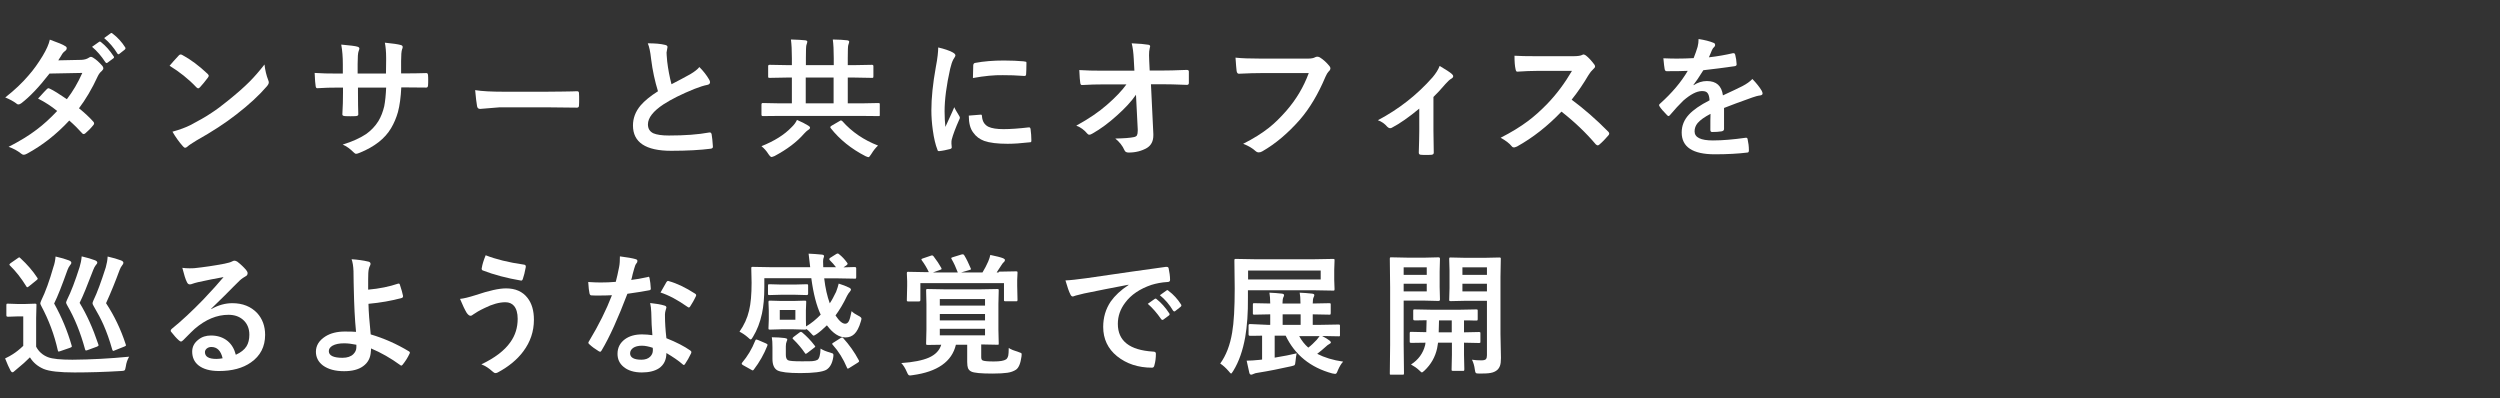 <?xml version="1.0" encoding="utf-8"?>
<!-- Generator: Adobe Illustrator 26.1.0, SVG Export Plug-In . SVG Version: 6.00 Build 0)  -->
<svg version="1.1" id="メインコピー_x3010_PC_x3011_"
	 xmlns="http://www.w3.org/2000/svg" xmlns:xlink="http://www.w3.org/1999/xlink" x="0px" y="0px" width="1570px" height="250px"
	 viewBox="0 0 1570 250" style="enable-background:new 0 0 1570 250;" xml:space="preserve">
<rect x="0" y="0" width="1570" height="250" fill="#333333" stroke="none"/>
<style type="text/css">
	.st0{enable-background:new    ;}
	.st1{fill:#FFFFFF;}
</style>
<g class="st0">
	<path class="st1" d="M49.6,68c3.6,2.9,6.6,5.7,9,8.4c0.3,0.3,0.5,0.7,0.5,1.1c0,0.4-0.2,0.8-0.5,1.1c-1.7,2.1-3.4,3.8-5.1,5.2
		c-0.4,0.3-0.7,0.4-1,0.4c-0.3,0-0.6-0.2-0.9-0.5c-2.3-2.6-5-5.3-8.1-8c-7.9,8.5-16.7,15.5-26.5,20.8c-0.9,0.5-1.6,0.7-2.1,0.7
		s-1-0.2-1.6-0.7c-2.2-1.8-4.8-3.2-7.9-4.3c6.9-3.5,12.8-7.1,17.5-10.7c4.3-3.2,8.7-7.2,13-11.8c-3.5-2.9-7.5-5.5-12-7.8
		c3.3-3.6,5.1-5.6,5.5-5.9c0.4-0.4,0.7-0.6,1.1-0.6c0.1,0,0.4,0.1,0.8,0.3c2.4,1.1,6,3.4,10.7,6.6c3.7-4.8,6.9-10.2,9.7-16.5
		l-20.6,0.4c-6.6,8.5-12.5,14.7-17.8,18.7c-0.7,0.5-1.3,0.7-1.7,0.7c-0.5,0-1-0.2-1.3-0.6c-1.9-1.4-4.3-2.7-7-3.8
		c5.9-4.6,10.8-9.3,14.7-13.9c3.1-3.5,6-7.6,8.8-12.2c2.4-4,3.9-7.4,4.5-10.2c5,1.8,8.3,3.1,9.7,4.1c0.6,0.3,0.9,0.7,0.9,1.3
		c0,0.6-0.3,1.2-1,1.7c-0.6,0.4-1.2,1-1.7,1.7c-0.6,1.1-1.5,2.5-2.6,4.2l14.6-0.3c1.8-0.1,3.3-0.5,4.5-1.3c0.6-0.4,1-0.6,1.4-0.6
		c0.4,0,0.9,0.2,1.5,0.6c1.8,1.1,3.6,2.7,5.7,5.1c0.4,0.5,0.6,1,0.6,1.5c0,0.5-0.3,1-0.9,1.6c-1.1,0.9-1.9,2-2.5,3.2
		C57.7,56,53.6,62.7,49.6,68z M57.8,29.4l4.4-3.1c0.2-0.1,0.3-0.2,0.5-0.2c0.2,0,0.5,0.1,0.8,0.4c2.8,2.2,5.4,5.1,7.9,8.9
		c0.2,0.2,0.2,0.4,0.2,0.6c0,0.3-0.2,0.5-0.5,0.7l-3.5,2.6c-0.2,0.2-0.5,0.3-0.6,0.3c-0.3,0-0.5-0.2-0.8-0.5
		C63.6,35.1,60.8,31.9,57.8,29.4z M65.4,23.9l4.1-3c0.2-0.1,0.4-0.2,0.5-0.2c0.2,0,0.4,0.1,0.7,0.4c3.2,2.4,5.8,5.3,7.9,8.6
		c0.2,0.2,0.2,0.5,0.2,0.7c0,0.3-0.2,0.5-0.5,0.8l-3.3,2.6c-0.2,0.2-0.5,0.3-0.6,0.3c-0.3,0-0.5-0.2-0.7-0.5
		C71.4,29.8,68.6,26.6,65.4,23.9z"/>
	<path class="st1" d="M106.5,41.3c1.4-1.7,3.3-3.8,5.8-6.5c0.4-0.4,0.7-0.6,1.2-0.6c0.2,0,0.6,0.1,1.1,0.4
		c5.2,2.8,10.4,6.7,15.8,11.8c0.5,0.5,0.7,0.9,0.7,1.2c0,0.3-0.2,0.6-0.5,1.1c-1.8,2.4-3.5,4.5-5.1,6.2c-0.5,0.4-0.8,0.6-1,0.6
		c-0.3,0-0.6-0.2-1.1-0.6C118.4,49.6,112.7,45.1,106.5,41.3z M108.3,82.7c4.4-1.2,8.2-2.6,11.2-4.1c5.3-2.8,9.8-5.3,13.3-7.7
		c3.1-2,6.6-4.6,10.5-7.8c5.6-4.5,10-8.4,13.3-11.7c3.1-3.1,6.3-6.8,9.5-10.9c0.4,3.6,1.2,6.9,2.3,9.7c0.3,0.6,0.4,1.2,0.4,1.6
		c0,0.6-0.4,1.5-1.3,2.5c-4.8,5.6-11.2,11.5-19.1,17.6c-6.9,5.4-15.2,10.8-25,16.3c-2.9,1.8-4.8,3-5.6,3.8c-0.6,0.5-1.1,0.8-1.5,0.8
		c-0.4,0-0.9-0.3-1.4-0.9C112.4,89.1,110.2,86,108.3,82.7z"/>
	<path class="st1" d="M252.2,46.1h2.9c4.5,0,8.7-0.1,12.5-0.2c0.1,0,0.2,0,0.2,0c0.6,0,0.9,0.4,1,1.3c0.1,1.1,0.1,2.1,0.1,3.2
		c0,1.1,0,2.2-0.1,3.3c-0.1,0.9-0.4,1.3-1.1,1.3c-0.1,0-0.2,0-0.3,0l-12-0.1h-3.4c-0.3,6.2-1,11.4-2.1,15.5c-1,3.5-2.4,6.9-4.3,10.1
		c-3.9,6.6-10.5,11.7-19.6,15.4c-1.2,0.5-1.9,0.7-2.4,0.7c-0.4,0-0.9-0.3-1.5-0.9c-2.2-2.2-4.5-3.9-6.9-4.9
		c6.2-1.9,11.1-4.2,14.7-6.6c3.1-2.2,5.7-4.9,7.7-8.1c1.7-2.8,2.9-6,3.7-9.4c0.6-3.1,1-7,1.2-11.7h-17.7v3c0,6.2,0.1,10.8,0.2,13.7
		c0.1,0.7-0.4,1.1-1.4,1.2c-1.1,0.1-2.2,0.1-3.5,0.1s-2.5,0-3.6-0.1c-1-0.1-1.5-0.4-1.5-1c0-0.1,0-0.1,0-0.2
		c0.3-4.7,0.4-9.2,0.4-13.6V55h-2.5c-4.8,0-9.4,0.1-13.7,0.4c-0.6,0-0.9-0.5-1-1.6c-0.2-0.9-0.4-3.5-0.6-8c3.9,0.3,8.9,0.4,15.2,0.4
		h2.5v-6c0-4.3-0.3-8.4-1-12.2c5.5,0.5,8.9,0.9,10.1,1.3c0.8,0.2,1.3,0.6,1.3,1.2c0,0.3-0.2,0.9-0.5,1.7c-0.4,1-0.6,3.7-0.6,8v6
		h17.8l0.1-8.1c0-0.4,0-0.9,0-1.7c0-3.9-0.3-7.1-0.8-9.6c5.1,0.5,8.3,1,9.7,1.4c1,0.2,1.5,0.6,1.5,1.3c0,0.4-0.1,0.9-0.4,1.5
		c-0.4,1.2-0.6,3.6-0.6,7.3V46.1z"/>
	<path class="st1" d="M298.4,56.6c4.3,0.7,10.3,1,17.9,1h26.7c2.6,0,6,0,10.1-0.1c5.3-0.1,8.3-0.1,9-0.2c0.1,0,0.3,0,0.4,0
		c0.7,0,1.1,0.4,1.1,1.2c0.1,1.3,0.1,2.6,0.1,3.9c0,1.3,0,2.6-0.1,3.9c0,0.8-0.4,1.3-1.2,1.3h-0.3c-8.3-0.1-14.5-0.2-18.5-0.2h-29.9
		l-12.2,1c-1.1,0-1.7-0.6-1.9-1.7C299.2,64.5,298.8,61.1,298.4,56.6z"/>
	<path class="st1" d="M406.8,27.2c4.5,0,8.2,0.3,10.9,1c1,0.2,1.5,0.7,1.5,1.3l-0.6,3.5c0,0.5,0.1,2.4,0.4,5.6
		c0.6,5,1.5,9.7,2.7,14.3c1.6-0.9,3.7-2,6.1-3.2c2.8-1.5,4.7-2.5,5.7-3.1c2.7-1.6,4.6-3.1,5.7-4.5c2.6,2.6,4.6,5.2,6.1,7.8
		c0.4,0.6,0.6,1.2,0.6,1.7c0,0.9-0.6,1.5-1.7,1.7c-2.1,0.4-4.7,1.2-8,2.5c-8.2,3.3-14.7,6.6-19.5,9.7c-6.5,4.3-9.8,8.5-9.8,12.6
		c0,2.6,1.1,4.5,3.4,5.6c2.1,0.9,5.3,1.4,9.8,1.4c9.9,0,18.3-0.6,25.3-1.9c0.2,0,0.4,0,0.5,0c0.5,0,0.8,0.4,1,1.1
		c0.3,1.8,0.6,4.4,0.8,7.7c0.1,0.8-0.4,1.3-1.5,1.4c-6.3,0.8-14.5,1.3-24.7,1.3c-16,0-24-5.3-24-15.9c0-4.6,1.6-8.8,4.8-12.6
		c2.4-2.8,6-5.8,10.9-8.9c-1.9-6.2-3.4-12.9-4.3-20.2C408.4,32.4,407.7,29.2,406.8,27.2z"/>
	<path class="st1" d="M489.3,72.8L479,72.9c-0.5,0-0.8-0.3-0.8-0.9v-6.4c0-0.6,0.3-0.9,0.8-0.9l10.4,0.2h7.9V48.7h-2.9l-11.1,0.2
		c-0.4,0-0.7-0.1-0.8-0.2c-0.1-0.1-0.1-0.4-0.1-0.8v-6.4c0-0.5,0.3-0.8,0.9-0.8l11.1,0.2h2.9v-4.3c0-4.9-0.2-8.9-0.6-11.8
		c4,0.1,7,0.3,9,0.5c0.8,0.1,1.3,0.4,1.3,0.9c0,0.3-0.2,1-0.6,2.2c-0.2,0.7-0.3,3.4-0.3,8.2v4.3h17.5v-4.3c0-4.9-0.2-8.9-0.6-11.8
		c3.9,0.1,6.9,0.2,9,0.5c0.8,0.1,1.3,0.4,1.3,0.9c0,0.3-0.2,1-0.6,2.2c-0.2,0.6-0.3,3.4-0.3,8.2v4.3h4.1l11.1-0.2
		c0.6,0,0.9,0.3,0.9,0.8v6.4c0,0.5-0.1,0.8-0.2,0.9c-0.1,0.1-0.4,0.1-0.7,0.1l-11.1-0.2h-4.1v16.2h8.9l10.3-0.2
		c0.4,0,0.7,0.1,0.8,0.2c0.1,0.1,0.1,0.4,0.1,0.7V72c0,0.4,0,0.7-0.1,0.8c-0.1,0.1-0.4,0.1-0.8,0.1L541,72.8H489.3z M500.5,75.3
		c2.8,1.2,5.2,2.4,7.1,3.6c0.7,0.4,1.1,0.8,1.1,1.3c0,0.5-0.4,1-1.3,1.5c-0.6,0.4-1.5,1.2-2.5,2.3c-4.4,5.1-10.6,9.8-18.5,14
		c-1,0.4-1.6,0.6-1.9,0.6c-0.4,0-1.1-0.6-1.9-1.8c-1.3-2.1-2.8-3.7-4.4-5c8-3.2,14.3-7.1,18.8-11.8
		C498.6,78.5,499.8,76.9,500.5,75.3z M506,64.9h17.5V48.7H506V64.9z M551.4,91.4c-1.6,1.5-3,3.3-4.2,5.3c-0.8,1.3-1.4,2-1.8,2
		c-0.2,0-0.9-0.2-1.8-0.6c-9-4.6-16.3-10.5-21.9-17.6c-0.2-0.3-0.3-0.6-0.3-0.7c0-0.2,0.3-0.5,0.9-0.9l5-2.9
		c0.4-0.2,0.6-0.4,0.8-0.4c0.2,0,0.5,0.2,0.9,0.5C535,82.9,542.6,88,551.4,91.4z"/>
	<path class="st1" d="M589.2,29.8c3.9,0.9,6.8,1.9,8.9,3c1.3,0.7,1.9,1.3,1.9,2c0,0.4-0.4,1.2-1.3,2.5c-0.7,1.3-1.4,3.3-2,5.9
		c-2.3,10.3-3.5,19.2-3.5,26.8c0,3.5,0.2,6.8,0.5,9.7c3.8-8.2,5.6-12.3,5.6-12.4c0.3,0.9,1.3,2.6,2.9,5.2c0.4,0.6,0.6,1.1,0.6,1.3
		c0,0.4-0.1,0.9-0.4,1.3c-2.3,5.2-3.9,9.4-4.7,12.5c-0.2,0.5-0.2,1.4-0.2,2.6l0.2,2.3c0,0.6-0.4,0.9-1.1,1.1
		c-2.4,0.6-4.6,1.1-6.8,1.3c-0.1,0-0.1,0-0.2,0c-0.5,0-0.8-0.3-0.9-0.9c-1.2-3-2.2-7.1-2.9-12.3c-0.6-4.3-0.9-8.5-0.9-12.4
		c0-7.6,0.9-16.7,2.8-27.2C588.8,36.5,589.2,32.3,589.2,29.8z M608.4,72.6l7.5-0.6c0,0,0.1,0,0.2,0c0.4,0,0.6,0.4,0.6,1.3
		c0.3,3,1.6,5.1,4,6.3c2.1,1,5.3,1.5,9.5,1.5c4.5,0,9.8-0.4,15.8-1.1c0.2,0,0.3,0,0.4,0c0.4,0,0.7,0.4,0.8,1.1
		c0.3,2.3,0.5,4.7,0.5,7.1c0,0.5-0.1,0.9-0.2,1c-0.2,0.1-0.6,0.2-1.2,0.2c-5.2,0.6-9.7,0.9-13.5,0.9c-6.4,0-11.3-0.6-14.7-1.8
		c-2.9-1.1-5.1-2.7-6.8-5.1C609.3,80.9,608.4,77.3,608.4,72.6z M611,49c0.1-4.8,0.2-7.5,0.2-8.1c0.1-0.8,0.5-1.3,1.2-1.4
		c5.3-1,11.4-1.5,18-1.5c4.7,0,8.8,0.2,12.3,0.5c0.9,0.1,1.4,0.2,1.7,0.3c0.2,0.1,0.2,0.4,0.2,0.8c0,3.2-0.1,5.5-0.2,7.1
		c-0.1,0.7-0.4,1-0.9,1c0,0-0.1,0-0.2,0c-5-0.4-9.5-0.5-13.5-0.5C624.4,47.1,618.1,47.7,611,49z"/>
	<path class="st1" d="M713.4,59.5c-2.9,4.2-6.8,8.4-11.7,12.8c-5.3,4.8-10.5,8.7-15.7,11.6c-0.8,0.5-1.4,0.7-1.9,0.7
		c-0.5,0-1-0.3-1.4-0.8c-1.8-2.2-4.1-3.9-6.8-4.9c7.9-4.3,14.3-8.7,19.3-13.1c5.3-4.6,9.4-8.9,12.2-12.8L692.9,53
		c-4.1,0-8.5,0.1-13.3,0.4c-0.7,0.1-1.1-0.4-1.2-1.4c-0.2-1-0.4-3.6-0.6-8c4.2,0.3,9.1,0.4,14.9,0.4h19.7L712,37
		c-0.2-3.9-0.6-7.2-1.3-9.8c4.8,0.2,8.2,0.5,10.5,0.9c0.7,0.1,1.1,0.5,1.1,1c0,0.2-0.1,0.6-0.3,1.3c-0.3,1.1-0.4,2.6-0.4,4.3
		c0,0.9,0,2,0.1,3.3l0.3,6.3h7.2c3.9,0,9.3-0.1,16.1-0.4c0.8,0,1.3,0.3,1.3,1c0,1.2,0,2.4,0,3.6c0,1.2,0,2.4,0,3.6
		c0,0.8-0.4,1.2-1.2,1.2c-6.8-0.3-12.1-0.4-15.9-0.4h-6.7l1.5,31.2c0,0.3,0,0.6,0,0.9c0,3.6-1.3,6.2-4,7.9
		c-3.3,1.9-7.1,2.9-11.5,2.9c-1.4,0-2.2-0.5-2.6-1.4c-1.2-2.8-3.2-5.3-5.8-7.4c5.5-0.1,9.4-0.4,11.7-0.9c1-0.2,1.6-0.6,1.9-1.1
		c0.3-0.6,0.5-1.5,0.5-2.8c0-0.4,0-0.7,0-1L713.4,59.5z"/>
	<path class="st1" d="M775.9,36.2c3.5,0.4,8.8,0.6,15.9,0.6h29.6c2.1,0,3.6-0.3,4.6-0.9c0.4-0.2,0.8-0.3,1.3-0.3
		c0.4,0,0.9,0.1,1.5,0.4c2.3,1.4,4.3,3.3,6.1,5.5c0.4,0.5,0.6,0.9,0.6,1.4c0,0.7-0.4,1.4-1.2,2.1c-0.5,0.5-1.2,1.6-1.9,3.2
		c-4.5,10.7-9.8,19.7-16.1,27c-7.5,8.5-15.3,15.1-23.5,19.8c-0.8,0.5-1.5,0.7-2.3,0.7c-0.8,0-1.4-0.3-2.1-0.9
		c-1.7-1.6-4.3-3.2-7.7-4.5c6.4-3.2,11.8-6.6,16.1-10c3.8-3,7.4-6.6,11-10.7c6.2-7.1,10.9-15,14.1-23.7h-30c-3.3,0-7.9,0.1-13.7,0.4
		c-0.9,0.1-1.4-0.5-1.6-1.7C776.4,43.2,776.2,40.4,775.9,36.2z"/>
	<path class="st1" d="M900.2,60.9v21.3c0,0.5,0.1,5.1,0.2,13.5c0,0.1,0,0.1,0,0.2c0,0.8-0.5,1.2-1.4,1.3c-1.1,0.1-2.2,0.1-3.4,0.1
		s-2.2,0-3.3-0.1c-0.9-0.1-1.3-0.5-1.3-1.3c0-0.1,0-0.1,0-0.2c0-0.1,0.1-2.5,0.2-7.2c0.1-2.4,0.1-4.4,0.1-6.1V68.2
		c-6.5,5.4-12.2,9.4-17.2,12c-0.3,0.2-0.7,0.3-1.1,0.3c-0.6,0-1.2-0.3-1.7-0.8c-1.7-2-3.7-3.4-6-4.2c13.1-6.9,24.6-15.9,34.4-27
		c2-2.4,3.5-4.7,4.4-7.1c3.9,2.3,6.5,4,7.6,5c0.6,0.5,0.9,1,0.9,1.5c0,0.6-0.4,1.1-1.3,1.6c-0.9,0.5-2.1,1.6-3.7,3.4
		C905.2,55.8,902.6,58.5,900.2,60.9z"/>
	<path class="st1" d="M987,62.6c7.7,5.7,15.4,12.4,23,20.1c0.4,0.4,0.6,0.8,0.6,1.2c0,0.4-0.2,0.8-0.6,1.2c-1.8,2.1-3.6,4-5.6,5.7
		c-0.4,0.3-0.7,0.5-1,0.5s-0.7-0.2-1.2-0.6c-6.2-7.3-13.4-14.2-21.6-20.6c-8.7,9.1-18,16.4-27.9,21.9c-1,0.4-1.6,0.6-1.9,0.6
		c-0.5,0-1-0.2-1.4-0.7c-1.5-1.9-3.9-3.7-7-5.4c6.7-3.4,12.4-6.9,17.2-10.5c3.9-2.9,7.9-6.5,12-10.7c5.9-6.1,11.1-13.1,15.6-20.8
		L966,44.5c-4.3,0-8.6,0.2-13.1,0.5c-0.5,0.1-0.9-0.4-1.1-1.4c-0.5-2.1-0.7-5-0.7-8.6c3,0.2,7.6,0.3,14,0.3h22.8
		c2.9,0,4.8-0.3,5.7-0.8c0.3-0.2,0.6-0.3,0.9-0.3c0.3,0,0.7,0.2,1.4,0.6c1.8,1.4,3.6,3.4,5.4,5.8c0.3,0.5,0.4,0.8,0.4,1.1
		c0,0.6-0.4,1.1-1.1,1.7c-1.1,1-2.1,2.2-3,3.7C994.5,52.4,991,57.6,987,62.6z"/>
	<path class="st1" d="M1066.7,24.5c3.9,0.6,7,1.4,9.4,2.4c0.7,0.2,1,0.7,1,1.4c0,0.5-0.2,0.9-0.6,1.2c-0.5,0.4-1,1.1-1.4,2
		c-0.1,0.3-0.3,0.7-0.5,1.2c-0.5,1.2-1,2.3-1.4,3.3c5.3-0.6,10.4-1.5,15.1-2.6c0.2,0,0.4,0,0.5,0c0.4,0,0.7,0.3,0.9,0.9
		c0.5,1.9,0.8,3.9,0.9,6c0,0.1,0,0.2,0,0.2c0,0.6-0.5,1-1.4,1.1c-6.5,0.9-12.9,1.8-19.5,2.5c-2.7,4.4-4.8,7.4-6.2,9.2l0.1,0.2
		c2.6-1.7,5.4-2.6,8.3-2.6c6,0,9.3,3,10.1,9c5.7-2.6,9.8-4.6,12.2-5.8c2.7-1.4,4.8-2.9,6.3-4.5c2.6,2.7,4.5,5.1,5.8,7.3
		c0.4,0.7,0.6,1.3,0.6,1.8c0,0.6-0.4,1-1.3,1.2c-1.7,0.2-3.4,0.7-5.1,1.3c-8.1,2.9-14.1,5.1-17.8,6.6V81c0,0.8-0.5,1.3-1.6,1.5
		c-1.8,0.3-3.8,0.4-5.9,0.4c-0.7,0-1.1-0.4-1.1-1.3c0-4.8,0-8.1,0.1-10.1c-3.8,2-6.5,3.9-8.1,5.8c-1.3,1.6-1.9,3.3-1.9,5.2
		c0,3.8,3.8,5.7,11.5,5.7c6,0,12.9-0.6,20.7-1.7c0.1,0,0.2,0,0.2,0c0.5,0,0.8,0.3,0.9,0.9c0.5,2.3,0.8,4.6,0.8,6.8
		c0,0.1,0,0.2,0,0.3c0,0.8-0.3,1.3-0.9,1.3c-5.6,0.7-12.5,1.1-20.5,1.1c-13.9,0-20.8-4.6-20.8-13.7c0-4.2,1.5-8,4.6-11.3
		c2.7-2.9,7-5.9,12.9-8.9c-0.1-2.2-0.6-3.8-1.3-4.6c-0.6-0.8-1.7-1.2-3.2-1.2c-0.1,0-0.3,0-0.5,0c-3.2,0.1-7,2.1-11.5,6
		c-2.6,2.5-5.3,5.5-8.3,9c-0.4,0.5-0.7,0.7-1,0.7c-0.2,0-0.5-0.2-0.9-0.6c-2.4-2.4-3.9-4.2-4.7-5.5c-0.2-0.3-0.3-0.6-0.3-0.8
		c0-0.3,0.2-0.6,0.6-0.9c7.5-6.7,13.3-13.6,17.4-20.6c-3.9,0.2-8.3,0.2-13.3,0.2c-0.6,0-1-0.4-1.2-1.3c-0.2-1.1-0.5-3.3-0.8-6.8
		c2.6,0.1,5.4,0.2,8.3,0.2c3.5,0,7.1-0.1,10.7-0.3c1-2.5,1.8-4.8,2.5-7.1C1066.5,27.9,1066.7,26.2,1066.7,24.5z"/>
	<path class="st1" d="M81.1,224c-1.1,1.9-1.8,3.9-2.1,6.2c-0.2,1.4-0.5,2.2-0.8,2.4c-0.3,0.2-1,0.4-2.3,0.4
		c-10,0.6-19.7,0.9-29.1,0.9c-9.3,0-15.8-0.7-19.4-2.2c-3.7-1.6-6.6-4-8.6-7.3c-2.4,2.4-5,4.8-7.9,7.1c-0.9,0.7-1.6,1.3-2,1.7
		c-0.4,0.4-0.7,0.6-1.1,0.6c-0.4,0-0.8-0.4-1.2-1.1c-0.9-1.7-2.1-4.2-3.4-7.6c2.1-1,3.7-1.9,4.9-2.7c1.9-1.2,4.1-2.9,6.5-5.2v-18.5
		H11l-5.9,0.2c-0.5,0-0.8-0.1-0.9-0.2c-0.1-0.1-0.2-0.4-0.2-0.8v-6.3c0-0.4,0.1-0.7,0.2-0.8c0.1-0.1,0.4-0.1,0.8-0.1l5.9,0.2h4.9
		l6.2-0.2c0.4,0,0.7,0.1,0.8,0.2c0.1,0.1,0.1,0.4,0.1,0.7l-0.2,8.1v18c1.6,3.1,4.1,5.3,7.4,6.6c2.8,1.1,8,1.6,15.4,1.6
		C57,225.8,68.9,225.2,81.1,224z M13,162.3c4.1,3.8,7.6,7.8,10.4,12.1c0.2,0.3,0.3,0.6,0.3,0.7c0,0.2-0.3,0.5-0.8,0.9l-4.7,3.8
		c-0.5,0.4-0.9,0.6-1.1,0.6c-0.2,0-0.4-0.2-0.6-0.6c-3.2-5.2-6.6-9.5-10.2-13c-0.2-0.2-0.4-0.4-0.4-0.6c0-0.2,0.2-0.5,0.7-0.9
		l4.6-3.2c0.4-0.3,0.7-0.5,1-0.5C12.4,161.8,12.6,162,13,162.3z M34.9,161.1c3.5,0.8,6.3,1.6,8.3,2.4c1.1,0.4,1.6,0.9,1.6,1.5
		c0,0.5-0.3,1-0.9,1.7c-0.6,0.8-1.1,1.7-1.5,2.8C39,179,36.3,186,34,190.6c4.8,8.6,8.4,17.4,11,26.4c0.1,0.3,0.1,0.5,0.1,0.6
		c0,0.3-0.4,0.5-1.1,0.8l-6.1,2.1c-0.5,0.2-0.8,0.3-1,0.3c-0.3,0-0.5-0.3-0.6-0.8c-2.2-9.9-5.7-19.1-10.3-27.7
		c-0.5-0.9-0.7-1.5-0.7-1.8c0-0.2,0.2-0.9,0.6-1.8c2.7-5.5,5.2-12.5,7.6-20.9C34.3,165.6,34.7,163.4,34.9,161.1z M51.3,161
		c3.4,0.8,6.2,1.6,8.2,2.4c1.1,0.4,1.6,0.9,1.6,1.5c0,0.4-0.3,1-1,1.7c-0.5,0.6-1,1.5-1.5,2.8c-3.7,9.7-6.5,16.6-8.6,20.8
		c4.4,7.2,8.3,15.8,11.7,25.9c0.1,0.3,0.2,0.6,0.2,0.7c0,0.3-0.3,0.6-1,0.9l-6,2.2c-0.5,0.2-0.8,0.2-0.9,0.2c-0.3,0-0.5-0.3-0.6-0.8
		c-2.8-10.3-6.5-19.5-11.1-27.4c-0.5-0.9-0.8-1.5-0.8-1.9c0-0.2,0.2-0.8,0.6-1.7c2.5-5,5.1-11.8,7.9-20.6
		C50.6,165.7,51.1,163.5,51.3,161z M67.6,161.1c3.5,0.8,6.2,1.6,8.3,2.4c1.1,0.4,1.6,0.9,1.6,1.6c0,0.4-0.3,1-0.9,1.7
		c-0.5,0.6-1,1.5-1.5,2.8c-2.6,7.1-5.4,14-8.5,20.8c5.2,7.9,9.3,16.5,12.3,25.7c0.1,0.3,0.2,0.6,0.2,0.7c0,0.3-0.3,0.6-0.9,0.8
		l-6,2.4c-0.5,0.2-0.9,0.4-1.1,0.4c-0.2,0-0.4-0.3-0.6-0.8c-1.7-6.1-3.6-11.3-5.5-15.6c-1.5-3.4-3.6-7.4-6.2-11.8
		c-0.5-0.8-0.7-1.4-0.7-1.8c0-0.2,0.2-0.9,0.6-1.8c2.3-4.7,4.8-11.6,7.7-20.6C67.1,165.5,67.5,163.3,67.6,161.1z"/>
	<path class="st1" d="M140.4,174c-5.2,0.9-10.5,2-16,3.2c-1.4,0.3-2.6,0.7-3.5,1c-0.7,0.3-1.2,0.4-1.7,0.4c-0.8,0-1.4-0.5-1.8-1.4
		c-0.9-1.7-1.8-4.7-2.9-9c1.4,0.2,2.9,0.3,4.5,0.3c1.1,0,2.1,0,3.2-0.1c5.7-0.6,12-1.5,18.8-2.8c2.3-0.5,3.8-0.9,4.5-1.3
		c0.8-0.4,1.3-0.6,1.6-0.6c0.6,0,1.3,0.2,1.9,0.6c2.2,1.7,4.1,3.5,5.6,5.3c0.6,0.7,0.9,1.4,0.9,2c0,0.9-0.5,1.6-1.4,2
		c-0.9,0.5-2.2,1.3-3.6,2.6c-1.7,1.7-4.9,4.8-9.4,9.4c-3.4,3.4-6.3,6.2-8.5,8.3l0.1,0.2c4.4-2.5,8.8-3.7,13.2-3.7
		c6.5,0,11.7,2.1,15.6,6.2c3.3,3.6,5,8.2,5,13.7c0,7.4-3,13.2-8.9,17.3c-5.1,3.6-11.8,5.4-20.1,5.4c-5.6,0-9.9-1.2-12.9-3.6
		c-2.6-2.1-3.9-5-3.9-8.6c0-3,1.3-5.5,3.9-7.5c2.2-1.8,4.9-2.6,7.9-2.6c4.2,0,7.7,1.2,10.5,3.5c2.5,2.1,4.2,5,5.1,8.6
		c3.1-1.4,5.4-3.2,6.7-5.3c1.2-1.9,1.8-4.4,1.8-7.3c0-4-1.4-7.2-4.1-9.5c-2.4-2-5.3-3-9-3c-7.3,0-14.3,2.9-21.2,8.8
		c-1.1,1-3.5,3.3-7.2,7.1c-0.6,0.6-1.1,0.9-1.4,0.9s-0.7-0.2-1.3-0.7c-1.5-1.3-3.1-3.1-4.9-5.4c-0.2-0.2-0.3-0.4-0.3-0.7
		c0-0.4,0.2-0.8,0.7-1.2c6.2-5,12.7-11.1,19.7-18.3C133.1,182.4,137.4,177.6,140.4,174z M139.8,225c-1.1-4.8-3.5-7.1-7.1-7.1
		c-1.2,0-2.2,0.4-3,1.1c-0.6,0.6-1,1.3-1,2.1c0,2.9,2.4,4.3,7.2,4.3C137.4,225.4,138.7,225.2,139.8,225z"/>
	<path class="st1" d="M231.2,181.9c7-0.6,13.3-1.9,18.9-3.8c0.1,0,0.3,0,0.4,0c0.3,0,0.5,0.2,0.6,0.6c1,3.1,1.7,5.4,2,7.1
		c0,0.1,0,0.3,0,0.4c0,0.4-0.2,0.7-0.7,0.9c-6.5,1.8-13.5,3-21,3.7c0.1,5,0.6,11.4,1.4,19.2c8.1,2.4,16.2,5.9,24.1,10.7
		c0.4,0.2,0.5,0.5,0.5,0.8c0,0.2-0.1,0.4-0.2,0.6c-1.2,2.6-2.7,4.9-4.4,7c-0.4,0.4-0.6,0.5-0.8,0.5c-0.2,0-0.4-0.1-0.6-0.3
		c-5.9-4.3-12-7.8-18.4-10.5c0,0.8,0,1.5-0.1,1.9c-0.2,4-1.8,7.1-4.9,9.3c-2.9,2.1-6.9,3.1-11.9,3.1c-5.6,0-10-1.2-13.3-3.6
		c-2.9-2.2-4.4-5.1-4.4-8.6c0-3.9,2-7.1,5.9-9.6c3.3-2.1,7.4-3.1,12.3-3.1c3.4,0,5.7,0.1,7,0.2c-0.8-8-1.2-16.9-1.4-26.6
		c-0.1-2-0.1-5.8-0.2-11.5c-0.1-3.1-0.5-5.6-1.2-7.5c3.6,0.2,7.2,0.7,10.6,1.5c0.9,0.2,1.3,0.7,1.3,1.4c0,0.4-0.1,0.8-0.4,1.3
		c-0.5,0.9-0.9,2.4-1,4.5C231.2,173.1,231.2,176.5,231.2,181.9z M223.8,216.5c-2.9-0.6-5.4-0.9-7.7-0.9c-3.1,0-5.5,0.5-7.3,1.5
		c-1.5,0.9-2.3,2-2.3,3.4c0,2.8,2.9,4.2,8.6,4.2c3,0,5.3-0.8,6.8-2.3c1.2-1.2,1.9-2.6,1.9-4.3c0-0.2,0-0.3,0-0.4L223.8,216.5z"/>
	<path class="st1" d="M288.9,187.7c2.2-0.2,5.5-1,9.9-2.4c8.3-2.8,14.6-4.2,19-4.2c5.9,0,10.4,2,13.5,6c2.7,3.5,4,8,4,13.7
		c0,7.3-2.2,13.9-6.7,19.9c-3.8,5.1-9.1,9.5-16,13.2c-0.6,0.3-1.1,0.4-1.4,0.4c-0.6,0-1.3-0.4-2-1.1c-2.1-1.9-4.3-3.4-6.9-4.4
		c8.4-4,14.5-8.6,18.2-13.9c3.1-4.3,4.6-9.2,4.6-14.7c0-3.6-0.8-6.3-2.3-8.1c-1.3-1.5-3.1-2.3-5.4-2.3c-3.8,0-8.2,1.2-13,3.6
		c-3.4,1.6-5.7,3-7.1,4c-0.7,0.6-1.3,0.9-1.8,0.9c-0.8,0-1.5-0.6-2.4-1.8C291.9,194.5,290.5,191.6,288.9,187.7z M305,160.3
		c6.3,2.5,14.3,4.5,24.1,5.9c0.8,0.1,1.1,0.5,1.1,1.2c0,0.1,0,0.2,0,0.3c-0.6,3.2-1.2,5.7-1.8,7.3c-0.2,0.8-0.6,1.2-1,1.2
		c0,0-0.1,0-0.2,0c-8.8-1.5-16.9-3.6-24.1-6.4c-0.4-0.2-0.6-0.5-0.6-1.1c0-0.2,0-0.4,0.1-0.6C302.9,166.1,303.7,163.5,305,160.3z"/>
	<path class="st1" d="M396.4,175.8c2.8-0.3,6.2-0.9,10.3-1.8c0.3-0.1,0.5-0.2,0.6-0.2c0.3,0,0.5,0.3,0.6,0.8c0.4,2,0.7,4.3,0.8,6.7
		c0,0.6-0.3,0.9-1,1c-2.9,0.6-7.4,1.3-13.7,2.2c-5.8,15.2-11.1,27.1-16.2,35.6c-0.3,0.5-0.6,0.8-0.9,0.8c-0.2,0-0.5-0.1-1-0.4
		c-2.3-1.4-4.2-2.8-5.8-4.3c-0.4-0.3-0.6-0.6-0.6-0.9c0-0.3,0.1-0.7,0.4-1c6.1-10.1,10.9-19.8,14.4-28.9c-2.1,0.1-4.9,0.2-8.3,0.2
		c-1.7,0-3.2,0-4.6-0.1c-0.6,0-1-0.4-1.2-1.3c-0.3-1.3-0.6-3.7-0.8-7.1c3,0.2,5.6,0.3,7.7,0.3c3.2,0,6.4-0.1,9.6-0.4
		c0.7-2.6,1.4-5.7,2.1-9.3c0.4-1.9,0.5-4.2,0.5-6.7c4.8,0.6,8,1.2,9.7,1.7c0.9,0.2,1.3,0.6,1.3,1.2c0,0.6-0.2,1.1-0.7,1.6
		c-0.5,0.6-0.9,1.6-1.3,3.1c-0.1,0.5-0.5,1.7-1,3.6C397,173.7,396.7,174.9,396.4,175.8z M409.7,210.5c-0.4-4.1-0.6-8.8-0.7-14.3
		c-0.1-2.2-0.3-4.2-0.7-5.9c3.8,0.4,6.8,0.9,9,1.6c0.8,0.2,1.2,0.6,1.2,1.3c0,0.2-0.2,0.8-0.5,1.7c-0.2,0.8-0.4,1.6-0.4,2.5
		c0,0.2,0,0.5,0,0.9c0,4.2,0.3,8.9,0.9,14.1c6.3,2.5,11.3,5.1,15,7.7c0.5,0.4,0.7,0.7,0.7,1c0,0.2-0.1,0.4-0.2,0.8
		c-1.2,2.5-2.5,4.8-3.8,6.7c-0.2,0.4-0.5,0.6-0.8,0.6c-0.2,0-0.5-0.2-0.8-0.5c-2.5-2.2-5.9-4.5-10.1-7c0,4.3-1.6,7.5-4.7,9.6
		c-2.6,1.7-6.2,2.6-10.7,2.6c-4.9,0-8.8-1.2-11.6-3.6c-2.5-2.1-3.7-4.8-3.7-8.1c0-3.9,1.6-6.9,4.7-9.2c2.8-2,6.3-3,10.7-3
		C405.5,210,407.6,210.2,409.7,210.5z M409.9,218.4c-2.5-0.8-4.7-1.3-6.8-1.3c-2.3,0-4.2,0.5-5.5,1.4c-1.2,0.9-1.9,2-1.9,3.4
		c0,2.6,2.4,4,7.1,4c2.3,0,4.2-0.6,5.5-1.9c1.1-1.1,1.7-2.4,1.7-4C410,219.3,410,218.7,409.9,218.4z M414.8,183.7
		c2.3-4,3.5-6.2,3.7-6.5c0.3-0.5,0.7-0.8,1-0.8c0.2,0,0.4,0.1,0.7,0.2c5,1.4,10.4,4,16.3,7.8c0.5,0.3,0.7,0.6,0.7,0.9
		c0,0.3-0.1,0.6-0.3,1c-0.9,1.9-2,3.9-3.5,6.2c-0.2,0.4-0.5,0.6-0.8,0.6c-0.2,0-0.4-0.1-0.7-0.3
		C425.5,188.3,419.8,185.3,414.8,183.7z"/>
	<path class="st1" d="M526.9,159.6c1.9,1.5,3.6,3.3,5.1,5.4c0.2,0.3,0.3,0.5,0.3,0.7c0,0.2-0.2,0.5-0.7,0.9l-1.9,1.3l7.1-0.2
		c0.6,0,0.9,0.3,0.9,0.8v5.6c0,0.4-0.1,0.7-0.2,0.8c-0.1,0.1-0.4,0.1-0.7,0.1l-11.1-0.2h-8.1c0.7,6.1,1.9,11.3,3.5,15.7
		c1.3-1.9,2.6-4.4,4-7.3c0.7-1.9,1.3-3.7,1.6-5.1c2.4,0.7,4.6,1.6,6.7,2.6c0.7,0.4,1,0.7,1,1.2c0,0.3-0.2,0.7-0.7,1.3
		c-0.4,0.4-1,1.2-1.7,2.5c-2.3,4.9-4.8,9-7.3,12.4c2.3,3.5,4.3,5.2,6.1,5.2c1.1,0,1.9-0.7,2.5-2.1c0.5-1.1,0.9-3.1,1.5-5.8
		c1.1,1.1,2.5,2,4.1,2.8c1.4,0.7,2.1,1.3,2.1,1.9c0,0.3-0.1,0.9-0.4,1.8c-1.1,3.8-2.5,6.4-4.1,7.9c-1.5,1.4-3.3,2.1-5.5,2.1
		c-4,0-7.9-2.5-11.7-7.6c-2.3,2.2-4.4,4.1-6.3,5.4c-1.1,0.7-1.7,1.1-2,1.1c-0.3,0-0.9-0.5-1.8-1.6c-1-1.1-1.9-2-2.8-2.6
		c-0.1,0.3-0.4,0.4-0.9,0.4l-7.1-0.2h-7.8l-7.1,0.2c-0.4,0-0.7-0.1-0.8-0.2c-0.1-0.1-0.1-0.4-0.1-0.8l0.2-5.3V195l-0.2-5.3
		c0-0.4,0.1-0.7,0.2-0.8c0.1-0.1,0.4-0.1,0.7-0.1l7.1,0.2h7.8l7-0.2c0.5,0,0.7,0.1,0.8,0.2c0.1,0.1,0.1,0.4,0.1,0.7l-0.2,5.3v5.5
		l0.1,4.5c3.4-2,6.4-4.5,9.2-7.4c-2.6-5.5-4.6-13.1-5.9-22.9h-29.5v5.6c0,6.5-0.5,12.1-1.5,16.7c-1.2,5.6-3.1,10.4-5.6,14.5
		c-0.6,1.1-1.1,1.7-1.5,1.7c-0.2,0-0.8-0.4-1.7-1.3c-1.7-1.5-3.5-2.7-5.3-3.6c2.9-4.1,4.9-8.5,6-13.2c1.1-4.4,1.6-10.3,1.6-17.6
		l-0.2-9.1c0-0.4,0.1-0.6,0.2-0.7c0.1-0.1,0.4-0.1,0.8-0.1l11.2,0.2h24.8c-0.6-5.3-0.9-8.1-1-8.5c2.5,0.1,5.3,0.3,8.4,0.6
		c0.8,0.1,1.3,0.4,1.3,0.9c0,0.3-0.1,0.8-0.4,1.5c-0.1,0.4-0.2,1.1-0.2,2c0,0.3,0,1.4,0.1,3.5h8c-1.2-1.6-2.5-3-3.8-4.3
		c-0.3-0.2-0.4-0.5-0.4-0.8c0-0.3,0.2-0.6,0.6-0.8l3.8-2.4c0.4-0.2,0.7-0.3,0.9-0.3C526.3,159.2,526.6,159.3,526.9,159.6z
		 M474.3,213.9c0.2-0.5,0.4-0.7,0.6-0.7c0.2,0,0.5,0.1,1.1,0.3l4.9,2.1c0.7,0.3,1.1,0.6,1.1,0.9c0,0.1,0,0.3-0.1,0.6
		c-2.1,5.3-4.9,10.3-8.5,15c-0.3,0.4-0.5,0.5-0.7,0.5c-0.2,0-0.5-0.1-0.9-0.4l-5.2-2.9c-0.5-0.3-0.8-0.6-0.8-0.9
		c0-0.2,0.1-0.4,0.3-0.7C469.4,223.8,472.2,219.2,474.3,213.9z M506.7,178.5c0.4,0,0.6,0.1,0.7,0.2c0.1,0.1,0.1,0.4,0.1,0.9v4.8
		c0,0.6-0.3,0.9-0.9,0.9l-7.5-0.2h-8.5l-7.4,0.2c-0.4,0-0.7-0.1-0.8-0.2c-0.1-0.1-0.1-0.4-0.1-0.8v-4.8c0-0.5,0.1-0.8,0.2-0.9
		c0.1-0.1,0.3-0.1,0.7-0.1l7.4,0.2h8.5L506.7,178.5z M515.3,218.9c1.5,1,3.5,1.8,6,2.5c0.9,0.3,1.5,0.5,1.7,0.6
		c0.2,0.2,0.4,0.5,0.4,0.9c0,0.2,0,0.6-0.1,1.3c-0.6,4-2.1,6.7-4.5,8.1c-2.5,1.3-7.9,2-16.3,2c-7.4,0-12.2-0.6-14.3-1.7
		c-2.1-1.2-3.1-3.6-3.1-7.2v-7.3c0-2.6-0.1-4.7-0.4-6.3c3.1,0,5.8,0.2,8.2,0.5c1,0.2,1.5,0.4,1.5,0.8c0,0.4-0.1,0.9-0.4,1.4
		c-0.3,0.7-0.5,1.7-0.5,3v5.3c0,1.7,0.4,2.8,1.3,3.4c1,0.5,3.8,0.7,8.4,0.7c3.8,0,6.1,0,7-0.1c1.3-0.1,2.4-0.4,3.1-0.8
		C514.5,225.3,515.2,222.9,515.3,218.9z M499.5,200.8v-6.1h-9.8v6.1H499.5z M503.8,208.8c2.6,2.2,5.3,4.9,7.8,8.2
		c0.2,0.3,0.4,0.5,0.4,0.6c0,0.2-0.2,0.4-0.6,0.7l-4.3,3.3c-0.5,0.4-0.9,0.6-1.1,0.6c-0.2,0-0.4-0.2-0.6-0.6
		c-1.9-2.8-4.3-5.7-7.3-8.6c-0.3-0.3-0.4-0.5-0.4-0.6c0-0.2,0.3-0.4,0.8-0.9l3.6-2.7c0.4-0.3,0.7-0.4,1-0.4
		C503.2,208.5,503.5,208.6,503.8,208.8z M529.5,212.3c3.8,4.2,7.1,8.8,9.8,13.9c0.2,0.4,0.2,0.6,0.2,0.7c0,0.2-0.3,0.6-0.9,0.9
		l-5.1,3.2c-0.6,0.4-0.9,0.5-1.1,0.5c-0.2,0-0.4-0.2-0.5-0.6c-2.3-5.5-5.3-10.3-8.9-14.3c-0.3-0.3-0.4-0.5-0.4-0.7
		c0-0.2,0.3-0.5,0.9-0.8l4.4-2.8c0.5-0.3,0.9-0.4,1-0.4C528.8,211.8,529.1,212,529.5,212.3z"/>
	<path class="st1" d="M633.5,218.5c1.2,0.9,3.3,1.7,6.2,2.6c0.9,0.3,1.4,0.5,1.6,0.6c0.2,0.2,0.3,0.4,0.3,0.9c0,0.2,0,0.6-0.1,1.3
		c-0.6,4.3-1.7,7.1-3.5,8.3c-1.4,0.9-3.2,1.6-5.4,1.9c-2.1,0.3-5.2,0.5-9.2,0.5c-7.3,0-11.8-0.4-13.5-1.3c-1-0.5-1.6-1.2-2-2.1
		c-0.3-0.8-0.5-2.1-0.5-3.9v-10.8h-7.1c-2.5,10.6-11.6,17-27.2,19.1c-0.8,0.1-1.4,0.2-1.6,0.2c-0.5,0-0.9-0.2-1.1-0.5
		c-0.2-0.2-0.5-0.8-0.9-1.7c-1.1-2.6-2.3-4.4-3.5-5.6c7.6-0.5,13.4-1.7,17.3-3.4c4.1-1.8,6.7-4.5,7.8-8.1c-2.4,0-4.6,0.1-6.6,0.1
		c-1.3,0-2,0-2,0c-0.5,0-0.7-0.1-0.8-0.2c-0.1-0.1-0.1-0.4-0.1-0.8l0.2-8.5v-16.2l-0.2-8.5c0-0.4,0.1-0.7,0.2-0.8
		c0.1-0.1,0.4-0.1,0.8-0.1l11,0.2h21.7l11-0.2c0.5,0,0.7,0.1,0.8,0.2c0.1,0.1,0.1,0.4,0.1,0.7l-0.2,8.5v16.2l0.2,8.5
		c0,0.4,0,0.7-0.1,0.8c-0.1,0.1-0.4,0.1-0.8,0.1l-10.1-0.2v8c0,1.1,0.3,1.7,0.8,2c0.9,0.5,3.3,0.7,7.1,0.7c3.8,0,6.3-0.4,7.7-1.3
		c0.7-0.5,1.1-1.3,1.4-2.5C633.3,222.6,633.5,220.9,633.5,218.5z M627.2,170.6l10.9-0.2c0.5,0,0.7,0.1,0.8,0.2
		c0.1,0.1,0.1,0.4,0.1,0.8l-0.2,4.4v3.6l0.2,8.9c0,0.4-0.1,0.7-0.2,0.8c-0.1,0.1-0.4,0.1-0.8,0.1h-6.6c-0.4,0-0.7-0.1-0.8-0.2
		c-0.1-0.1-0.1-0.3-0.1-0.7v-10.5h-52.5v10.4c0,0.5-0.1,0.8-0.2,0.9c-0.1,0.1-0.4,0.2-0.8,0.2h-6.6c-0.5,0-0.7-0.1-0.8-0.2
		c-0.1-0.1-0.1-0.4-0.1-0.8l0.2-8.8v-2.9l-0.2-5c0-0.5,0.1-0.7,0.2-0.8c0.1-0.1,0.4-0.1,0.7-0.1l11,0.2h1.9
		c-1.2-2.6-2.7-5.1-4.4-7.4c-0.2-0.3-0.3-0.5-0.3-0.6c0-0.2,0.3-0.4,0.9-0.6l5-1.7c0.4-0.2,0.7-0.2,0.9-0.2c0.3,0,0.6,0.2,0.9,0.6
		c2,2.6,3.6,5,4.8,7.2c0.2,0.4,0.2,0.6,0.2,0.7c0,0.2-0.3,0.4-1,0.6l-4.4,1.6h15.6c-1.2-3.2-2.5-6-3.9-8.4c-0.2-0.3-0.2-0.5-0.2-0.6
		c0-0.2,0.3-0.4,1-0.6l5.5-1.7c0.3-0.1,0.6-0.1,0.8-0.1c0.3,0,0.6,0.2,0.9,0.7c1.4,2.3,2.7,5,4,8.1c0.1,0.2,0.2,0.4,0.2,0.5
		c0,0.2-0.4,0.4-1.1,0.6l-5.1,1.5h13.4c1.4-2.3,2.6-4.6,3.6-6.9c0.7-1.6,1.1-3,1.3-4.1c3.9,0.8,6.6,1.5,8.1,2.1
		c0.7,0.3,1.1,0.7,1.1,1.1c0,0.4-0.2,0.9-0.7,1.3c-0.5,0.4-1,1.1-1.7,2.2l-2.8,4.3H627.2z M590.2,187.8v4.1h28.4v-4.1H590.2z
		 M590.2,201.2h28.4v-4h-28.4V201.2z M618.6,210.6v-4.1h-28.4v4.1H618.6z"/>
	<path class="st1" d="M669.1,176.1c2.9-0.1,7.3-0.6,13.2-1.4c22-3.2,38.6-5.6,49.8-7.1c0.2,0,0.4,0,0.5,0c0.8,0,1.2,0.3,1.3,0.9
		c0.5,2.4,0.9,4.8,0.9,7.3c0,0.8-0.5,1.3-1.6,1.3c-3.8,0.2-7.1,0.9-10.1,1.8c-7.3,2.5-12.8,6.2-16.5,11.2c-3.1,4.1-4.6,8.5-4.6,13.3
		c0,10.7,7.4,16.5,22.1,17.4c1.2,0,1.8,0.4,1.8,1.3c0,2.6-0.3,5-0.9,7.1c-0.2,1.2-0.7,1.7-1.5,1.7c-8.7,0-16-2.4-22-7.2
		c-5.8-4.7-8.7-10.9-8.7-18.4c0-6,1.6-11.3,4.7-15.9c2.6-3.7,6.3-7.2,11.2-10.4v-0.2c-10,1.9-19.3,3.7-27.9,5.5
		c-2.9,0.7-4.6,1.1-5.2,1.3c-1.1,0.4-1.7,0.6-1.8,0.6c-0.7,0-1.2-0.4-1.6-1.3C671.3,183.2,670.3,180.2,669.1,176.1z M720.8,190.8
		l4.4-3.1c0.2-0.1,0.4-0.2,0.5-0.2c0.2,0,0.4,0.1,0.7,0.4c2.8,2.2,5.5,5.2,7.9,8.9c0.2,0.2,0.2,0.4,0.2,0.6c0,0.3-0.1,0.5-0.4,0.7
		l-3.5,2.6c-0.2,0.2-0.5,0.2-0.7,0.2c-0.2,0-0.5-0.2-0.7-0.5C726.5,196.5,723.7,193.3,720.8,190.8z M728.4,185.4l4.2-3
		c0.2-0.2,0.4-0.2,0.5-0.2c0.2,0,0.4,0.1,0.7,0.4c3.2,2.4,5.8,5.3,7.9,8.6c0.2,0.3,0.2,0.5,0.2,0.7c0,0.3-0.2,0.5-0.5,0.8l-3.3,2.6
		c-0.2,0.2-0.5,0.3-0.6,0.3c-0.3,0-0.5-0.2-0.8-0.5C734.4,191.2,731.6,188,728.4,185.4z"/>
	<path class="st1" d="M782,211.7c-1.5,8.3-3.9,15.4-7.5,21.2c-0.7,1.1-1.1,1.7-1.4,1.7c-0.2,0-0.7-0.5-1.4-1.4
		c-1.9-2.2-3.7-3.8-5.4-4.9c3.7-5.1,6.2-11.6,7.5-19.5c1.1-6.3,1.6-15.6,1.6-27.7l-0.2-17.5c0-0.5,0.1-0.8,0.2-0.9
		c0.1-0.1,0.4-0.1,0.8-0.1l11.3,0.2h38.3l11.4-0.2c0.5,0,0.7,0.1,0.8,0.2c0.1,0.1,0.1,0.4,0.1,0.8l-0.2,5.9v6.2l0.2,5.9
		c0,0.5-0.1,0.7-0.2,0.8c-0.1,0.1-0.4,0.1-0.8,0.1l-11.4-0.2h-42v4.7C783.8,196.4,783.2,204.7,782,211.7z M796,204h1.7v-6.6l-10,0.2
		c-0.4,0-0.7-0.1-0.8-0.2c-0.1-0.1-0.1-0.4-0.1-0.8v-5.3c0-0.4,0.1-0.7,0.2-0.8c0.1-0.1,0.4-0.1,0.7-0.1l10,0.2c0-2.8-0.2-5-0.5-6.8
		c2.6,0.1,5.2,0.3,7.8,0.6c0.9,0.1,1.4,0.4,1.4,1c0,0.4-0.2,0.8-0.5,1.4c-0.3,0.7-0.5,2-0.5,3.8h11.3c0-3.1-0.2-5.4-0.5-6.8
		c2.5,0.1,5.1,0.3,7.8,0.6c0.9,0.1,1.4,0.4,1.4,0.9c0,0.4-0.2,0.9-0.5,1.5c-0.3,0.6-0.5,1.9-0.5,3.8l10.4-0.2c0.4,0,0.7,0.1,0.8,0.2
		c0.1,0.1,0.1,0.4,0.1,0.7v5.3c0,0.5-0.1,0.7-0.2,0.9c-0.1,0.1-0.4,0.1-0.7,0.1l-10.4-0.2v6.6h4.9l11.3-0.2c0.4,0,0.7,0.1,0.8,0.2
		c0.1,0.1,0.1,0.4,0.1,0.7v5.6c0,0.4,0,0.7-0.1,0.8s-0.4,0.1-0.8,0.1l-10.3-0.2c2.1,1.1,3.7,2.1,4.7,2.9c0.5,0.4,0.8,0.8,0.8,1.1
		c0,0.4-0.3,0.7-0.9,1c-0.8,0.4-1.6,1-2.4,1.8c-1.7,1.5-3.4,3-5.3,4.4c4.5,2.3,9.9,4,16.3,4.9c-1.1,1.1-2.2,2.9-3.3,5.4
		c-0.4,1.1-0.7,1.7-0.9,1.9c-0.2,0.3-0.5,0.4-0.9,0.4c-0.3,0-0.9-0.1-1.8-0.3c-13.6-3.7-23.4-11.6-29.2-23.7h-6.9v13.8
		c5.5-0.9,10.1-1.8,13.8-2.7c-0.3,1.3-0.5,2.9-0.7,4.8c-0.1,1.4-0.3,2.2-0.6,2.6c-0.2,0.2-0.9,0.4-2.1,0.7c-7.1,1.6-14.1,3-21,4.1
		c-1.1,0.1-2,0.4-2.6,0.7c-0.7,0.3-1.2,0.5-1.5,0.5c-0.6,0-1-0.4-1.2-1.1l-1.7-7.7c2.2,0,4.9-0.2,8-0.5l1.7-0.2v-15
		c-2.1,0-4,0.1-5.8,0.1c-1.2,0-1.8,0-1.8,0c-0.6,0-0.9-0.3-0.9-0.9v-5.6c0-0.6,0.3-0.9,0.9-0.9L796,204z M829.4,175.5v-5.6h-45.6
		v5.6H829.4z M805.5,204h11.3v-6.6h-11.3V204z M821.6,218.3c1.8-1.3,3.5-3,5.3-4.9c0.6-0.7,1.2-1.5,1.8-2.3h-12.8
		C817.5,214,819.4,216.4,821.6,218.3z"/>
	<path class="st1" d="M895.1,161.8l8.3-0.2c0.6,0,0.9,0.3,0.9,0.9l-0.2,7.9v9.8l0.2,7.9c0,0.6-0.3,0.9-0.9,0.9l-8.3-0.2h-13.6v27.7
		l0.2,17.9c0,0.5-0.1,0.7-0.2,0.8c-0.1,0.1-0.4,0.1-0.7,0.1h-7.1c-0.4,0-0.7,0-0.8-0.1s-0.1-0.4-0.1-0.8l0.2-17.9v-36l-0.2-18
		c0-0.5,0.1-0.7,0.2-0.8c0.1-0.1,0.4-0.1,0.8-0.1l9.8,0.2H895.1z M896,167.9h-14.5v4.7H896V167.9z M896,183v-4.8h-14.5v4.8H896z
		 M886.1,228.9c4.6-2.9,7.6-7,8.9-12.2l0.2-1.5c-2.7,0-5,0.1-7,0.1c-0.1,0-0.6,0-1.5,0c-0.3,0-0.4,0-0.5,0c-0.4,0-0.7-0.1-0.8-0.2
		c-0.1-0.1-0.1-0.4-0.1-0.8v-5c0-0.4,0.1-0.7,0.2-0.8c0.1-0.1,0.4-0.1,0.8-0.1l9.4,0.2c0.1-2.8,0.2-5.3,0.2-7.5
		c-2.1,0-3.9,0.1-5.6,0.1c-1.1,0-1.6,0-1.7,0c-0.5,0-0.8-0.1-0.9-0.2c-0.1-0.1-0.2-0.4-0.2-0.7v-5.1c0-0.5,0.1-0.7,0.2-0.8
		c0.1-0.1,0.4-0.1,0.8-0.1l10.4,0.2h17.8l10.4-0.2c0.4,0,0.7,0.1,0.8,0.2c0.1,0.1,0.1,0.4,0.1,0.8v5.1c0,0.4-0.1,0.7-0.2,0.8
		c-0.1,0.1-0.4,0.1-0.8,0.1c-0.1,0-0.4,0-1,0c-2.1-0.1-4.3-0.1-6.6-0.1v7.5l9.4-0.2c0.4,0,0.7,0.1,0.8,0.2c0.1,0.1,0.1,0.4,0.1,0.7
		v5c0,0.4,0,0.7-0.1,0.8c-0.1,0.1-0.4,0.2-0.8,0.2l-9.4-0.2v7.7l0.2,9c0,0.5-0.1,0.7-0.2,0.9c-0.1,0.1-0.4,0.1-0.8,0.1h-6.1
		c-0.5,0-0.7-0.1-0.8-0.2c-0.1-0.1-0.1-0.4-0.1-0.8l0.2-9v-7.7h-8.7c-0.2,1.5-0.4,2.7-0.6,3.6c-1.2,5.4-3.8,10-7.9,13.9
		c-0.9,0.8-1.4,1.2-1.6,1.2c-0.3,0-0.9-0.5-1.9-1.5C889.7,231.1,888.1,230,886.1,228.9z M903.5,208.7h8.2v-7.5h-8
		C903.6,203.3,903.6,205.8,903.5,208.7z M924.4,225.9c1.9,0.3,3.9,0.4,6,0.4c1.4,0,2.4-0.3,2.8-0.8c0.4-0.5,0.6-1.3,0.6-2.4v-34.2
		h-13.6l-9.1,0.2c-0.5,0-0.8-0.1-0.9-0.2c-0.1-0.1-0.1-0.4-0.1-0.7l0.2-7.2v-11.1l-0.2-7.3c0-0.5,0.1-0.7,0.2-0.8
		c0.1-0.1,0.4-0.1,0.8-0.1l9.1,0.2h12.2l9.2-0.2c0.4,0,0.7,0.1,0.8,0.2c0.1,0.1,0.1,0.4,0.1,0.8l-0.2,11.3v35.6l0.3,15.2
		c0,2.2-0.2,3.8-0.6,4.9c-0.4,1.1-1,2-1.8,2.7c-1.1,0.9-2.4,1.5-4.1,1.8c-1.5,0.3-3.8,0.4-6.9,0.4c-1.4,0-2.1-0.1-2.4-0.4
		c-0.2-0.2-0.5-1-0.6-2.1C925.9,229.7,925.3,227.7,924.4,225.9z M933.8,167.9h-15.4v4.7h15.4V167.9z M933.8,183v-4.8h-15.4v4.8
		H933.8z"/>
</g>
</svg>
